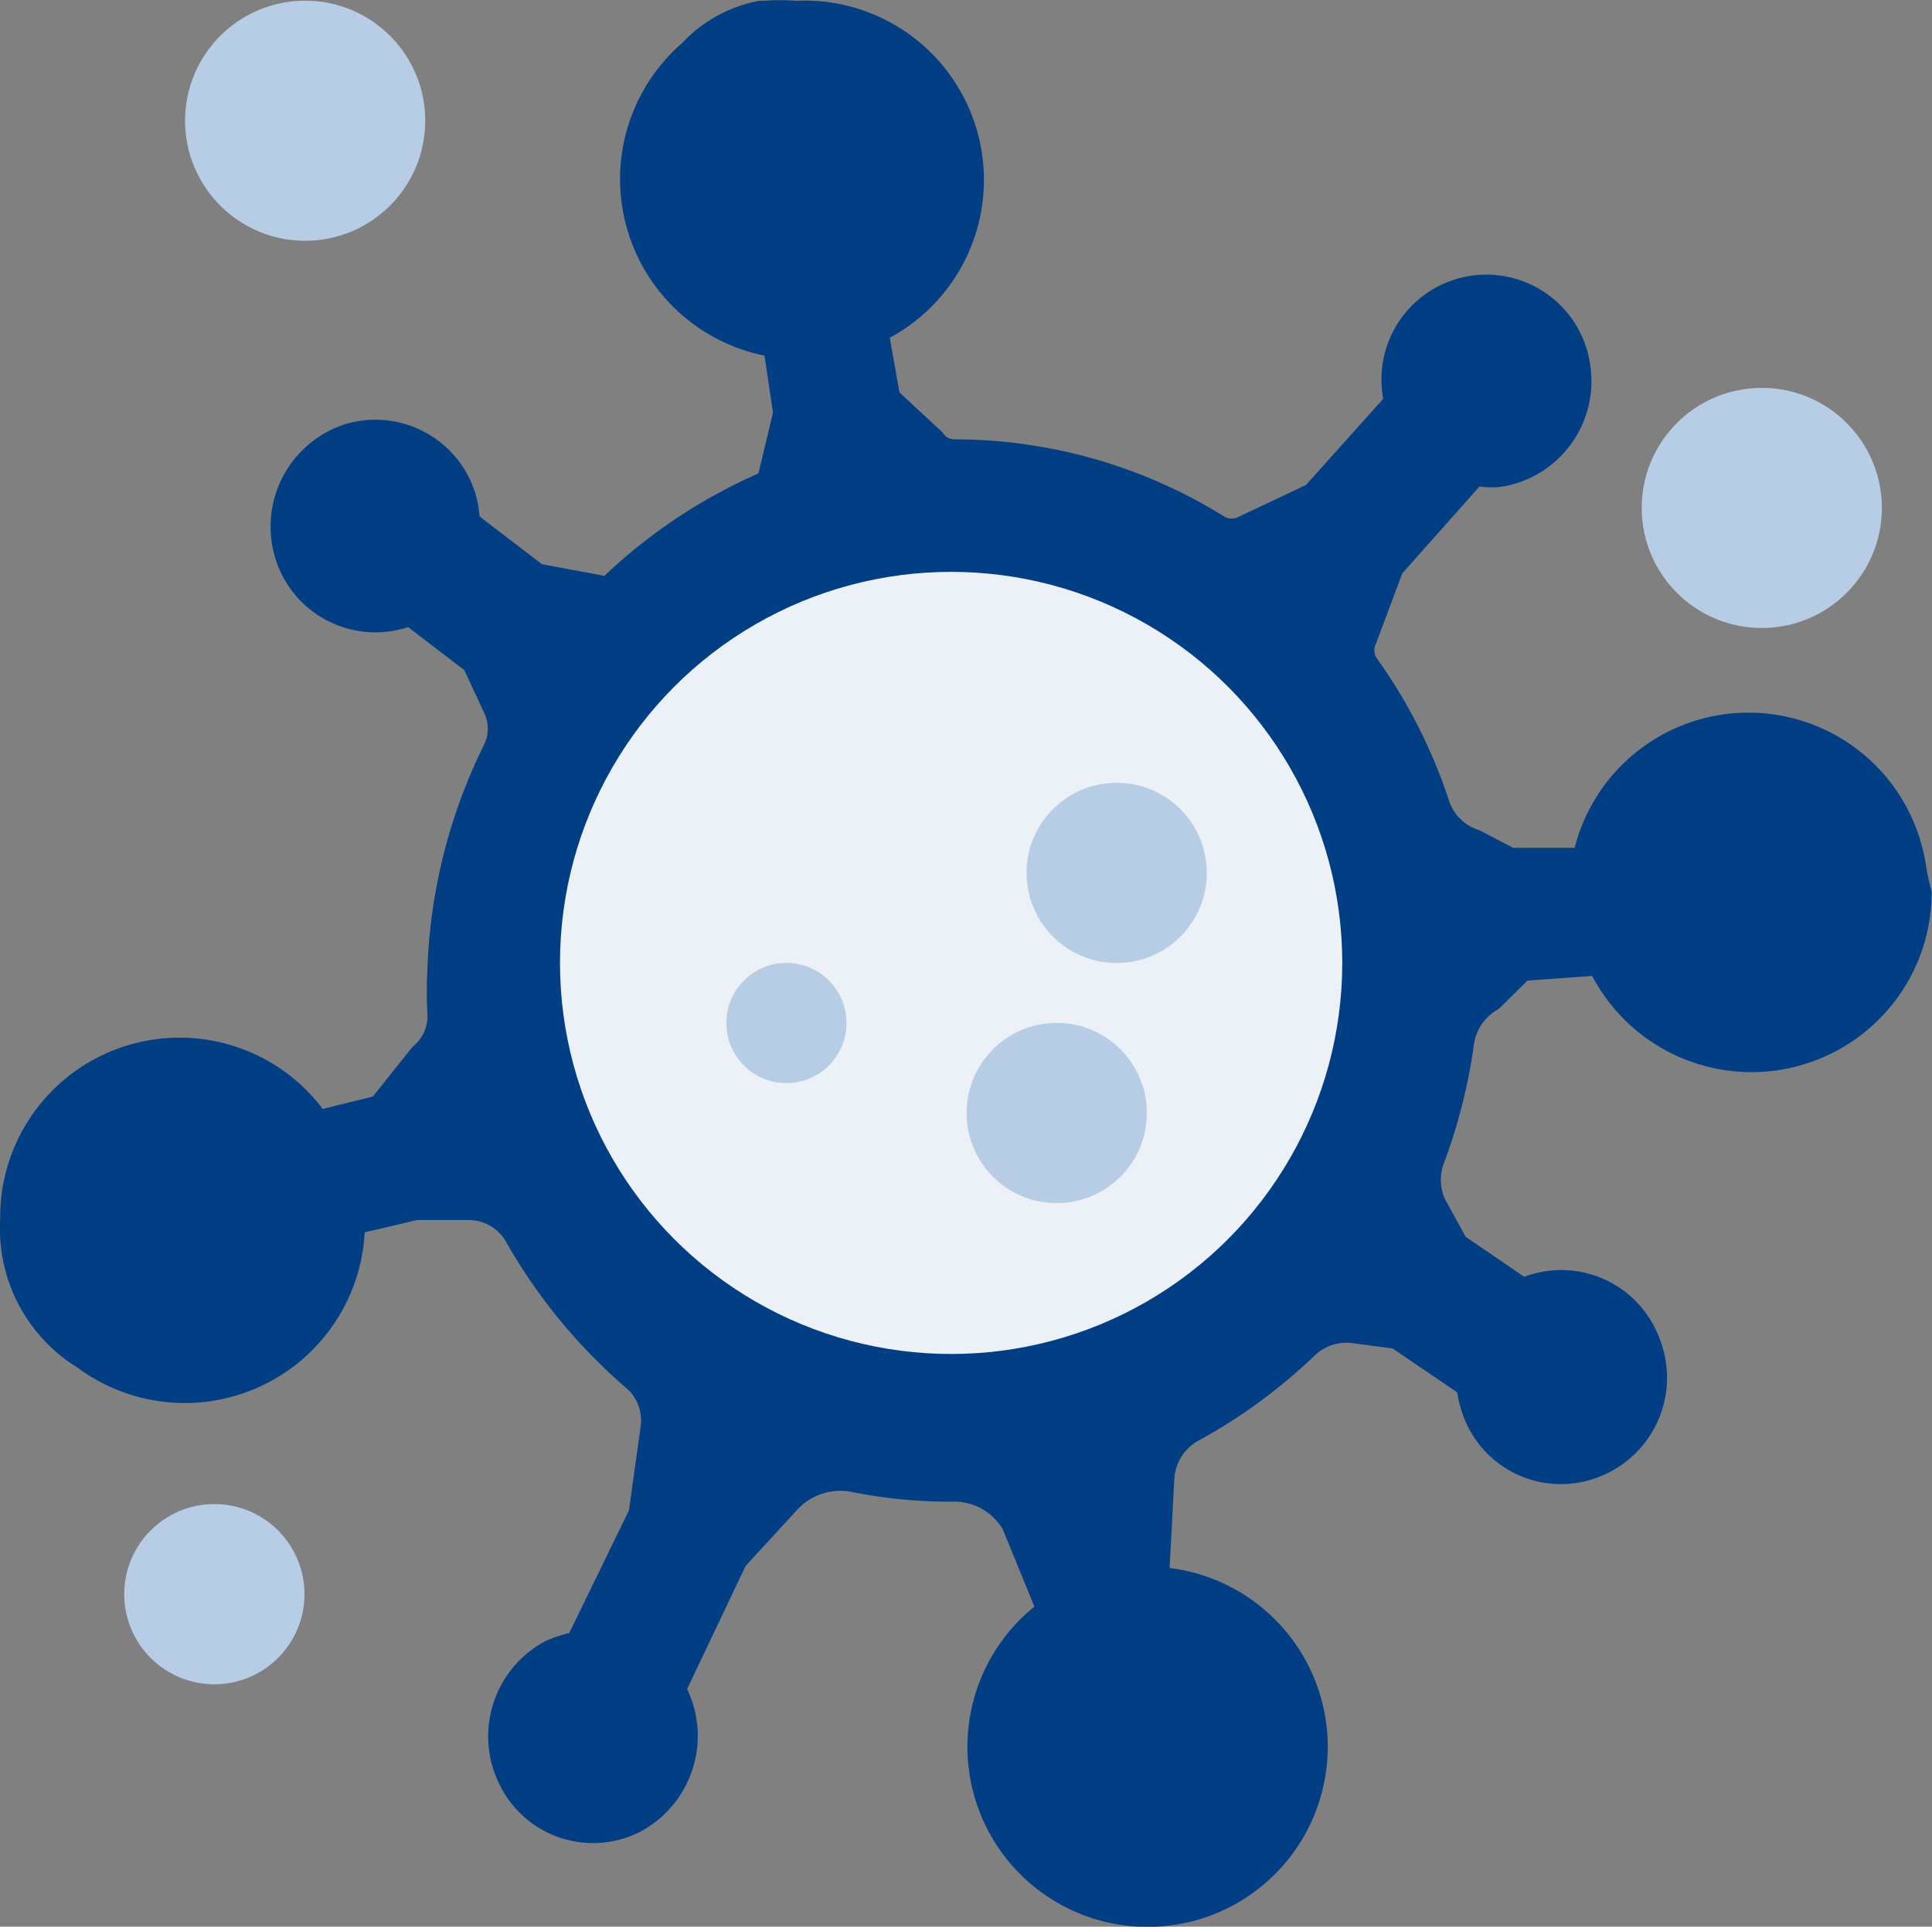 <svg xmlns="http://www.w3.org/2000/svg" width="20" height="19.949" viewBox="0 0 20 19.949">
  <rect x="0" y="0" width="20" height="19.949" fill="#808080" stroke="none"/>
  <g id="CORONA_CHECKUP_M" transform="translate(-1.494 -1.941)">
    <path id="Pfad_11491" data-name="Pfad 11491" d="M22.39,11.989a2.145,2.145,0,0,0-.072-.319,1.857,1.857,0,0,0-3.571.1H18.11l-.351-.183a.47.47,0,0,1-.311-.3,5.475,5.475,0,0,0-.757-1.49.151.151,0,0,1,0-.143l.271-.725.8-.9a.861.861,0,0,0,.247,0,1.108,1.108,0,0,0,.9-1.251,1.086,1.086,0,1,0-2.144.343l-.8.893-.693.327a.151.151,0,0,1-.151,0,5.292,5.292,0,0,0-2.79-.8.143.143,0,0,1-.128-.072l-.446-.414-.1-.566A1.857,1.857,0,0,0,10.69,3h0a2.391,2.391,0,0,0-.335,0h-.048a1.459,1.459,0,0,0-.8.438,1.865,1.865,0,0,0,.853,3.236l.088.59-.151.63a5.579,5.579,0,0,0-1.594,1.06l-.646-.12-.646-.494A1.267,1.267,0,0,0,7.367,8.1,1.084,1.084,0,0,0,6,7.39,1.116,1.116,0,0,0,5.3,8.785a1.084,1.084,0,0,0,1.371.7l.582.446.207.446a.375.375,0,0,1,0,.319,5.675,5.675,0,0,0-.59,2.343,4.176,4.176,0,0,0,0,.446.4.4,0,0,1-.151.343l-.414.518-.518.128a1.857,1.857,0,0,0-3.339,1.14h0a1.69,1.69,0,0,0,.8,1.538,1.865,1.865,0,0,0,2.973-1.4l.542-.128H7.3a.446.446,0,0,1,.383.223,5.723,5.723,0,0,0,1.227,1.5.446.446,0,0,1,.167.422l-.12.861L8.339,19.9a1.4,1.4,0,0,0-.239.08,1.116,1.116,0,0,0-.486,1.482,1.076,1.076,0,0,0,1.451.5,1.124,1.124,0,0,0,.494-1.482l.606-1.275.542-.59a.606.606,0,0,1,.558-.175,5.173,5.173,0,0,0,1.052.1.582.582,0,0,1,.51.287l.327.8a1.865,1.865,0,1,0,1.4-.4l.048-.917a.486.486,0,0,1,.247-.4,5.627,5.627,0,0,0,1.2-.877.478.478,0,0,1,.391-.135l.422.056.669.454a1.251,1.251,0,0,0,.064.247,1.076,1.076,0,0,0,1.4.63,1.1,1.1,0,0,0,.63-1.435,1.084,1.084,0,0,0-1.4-.638l-.606-.414-.215-.391a.494.494,0,0,1,0-.4,5.794,5.794,0,0,0,.3-1.2.494.494,0,0,1,.255-.367l.3-.295.669-.048a1.865,1.865,0,0,0,3.515-.869S22.39,12.021,22.39,11.989Z" transform="translate(-0.952 -1.051)" fill="#023e84"/>
    <circle id="Ellipse_1310" data-name="Ellipse 1310" cx="4.049" cy="4.049" r="4.049" transform="translate(7.291 7.862)" fill="#ebf1f7"/>
    <circle id="Ellipse_1311" data-name="Ellipse 1311" cx="1.243" cy="1.243" r="1.243" transform="translate(3.41 1.948)" fill="#b7cde6"/>
    <circle id="Ellipse_1312" data-name="Ellipse 1312" cx="0.933" cy="0.933" r="0.933" transform="translate(2.78 17.514)" fill="#b7cde6"/>
    <circle id="Ellipse_1313" data-name="Ellipse 1313" cx="1.243" cy="1.243" r="1.243" transform="translate(18.489 5.957)" fill="#b7cde6"/>
    <circle id="Ellipse_1314" data-name="Ellipse 1314" cx="0.933" cy="0.933" r="0.933" transform="translate(11.5 12.532)" fill="#b7cde6"/>
    <circle id="Ellipse_1315" data-name="Ellipse 1315" cx="0.622" cy="0.622" r="0.622" transform="translate(9.013 11.911)" fill="#b7cde6"/>
    <circle id="Ellipse_1316" data-name="Ellipse 1316" cx="0.933" cy="0.933" r="0.933" transform="translate(12.121 10.046)" fill="#b7cde6"/>
  </g>
</svg>
